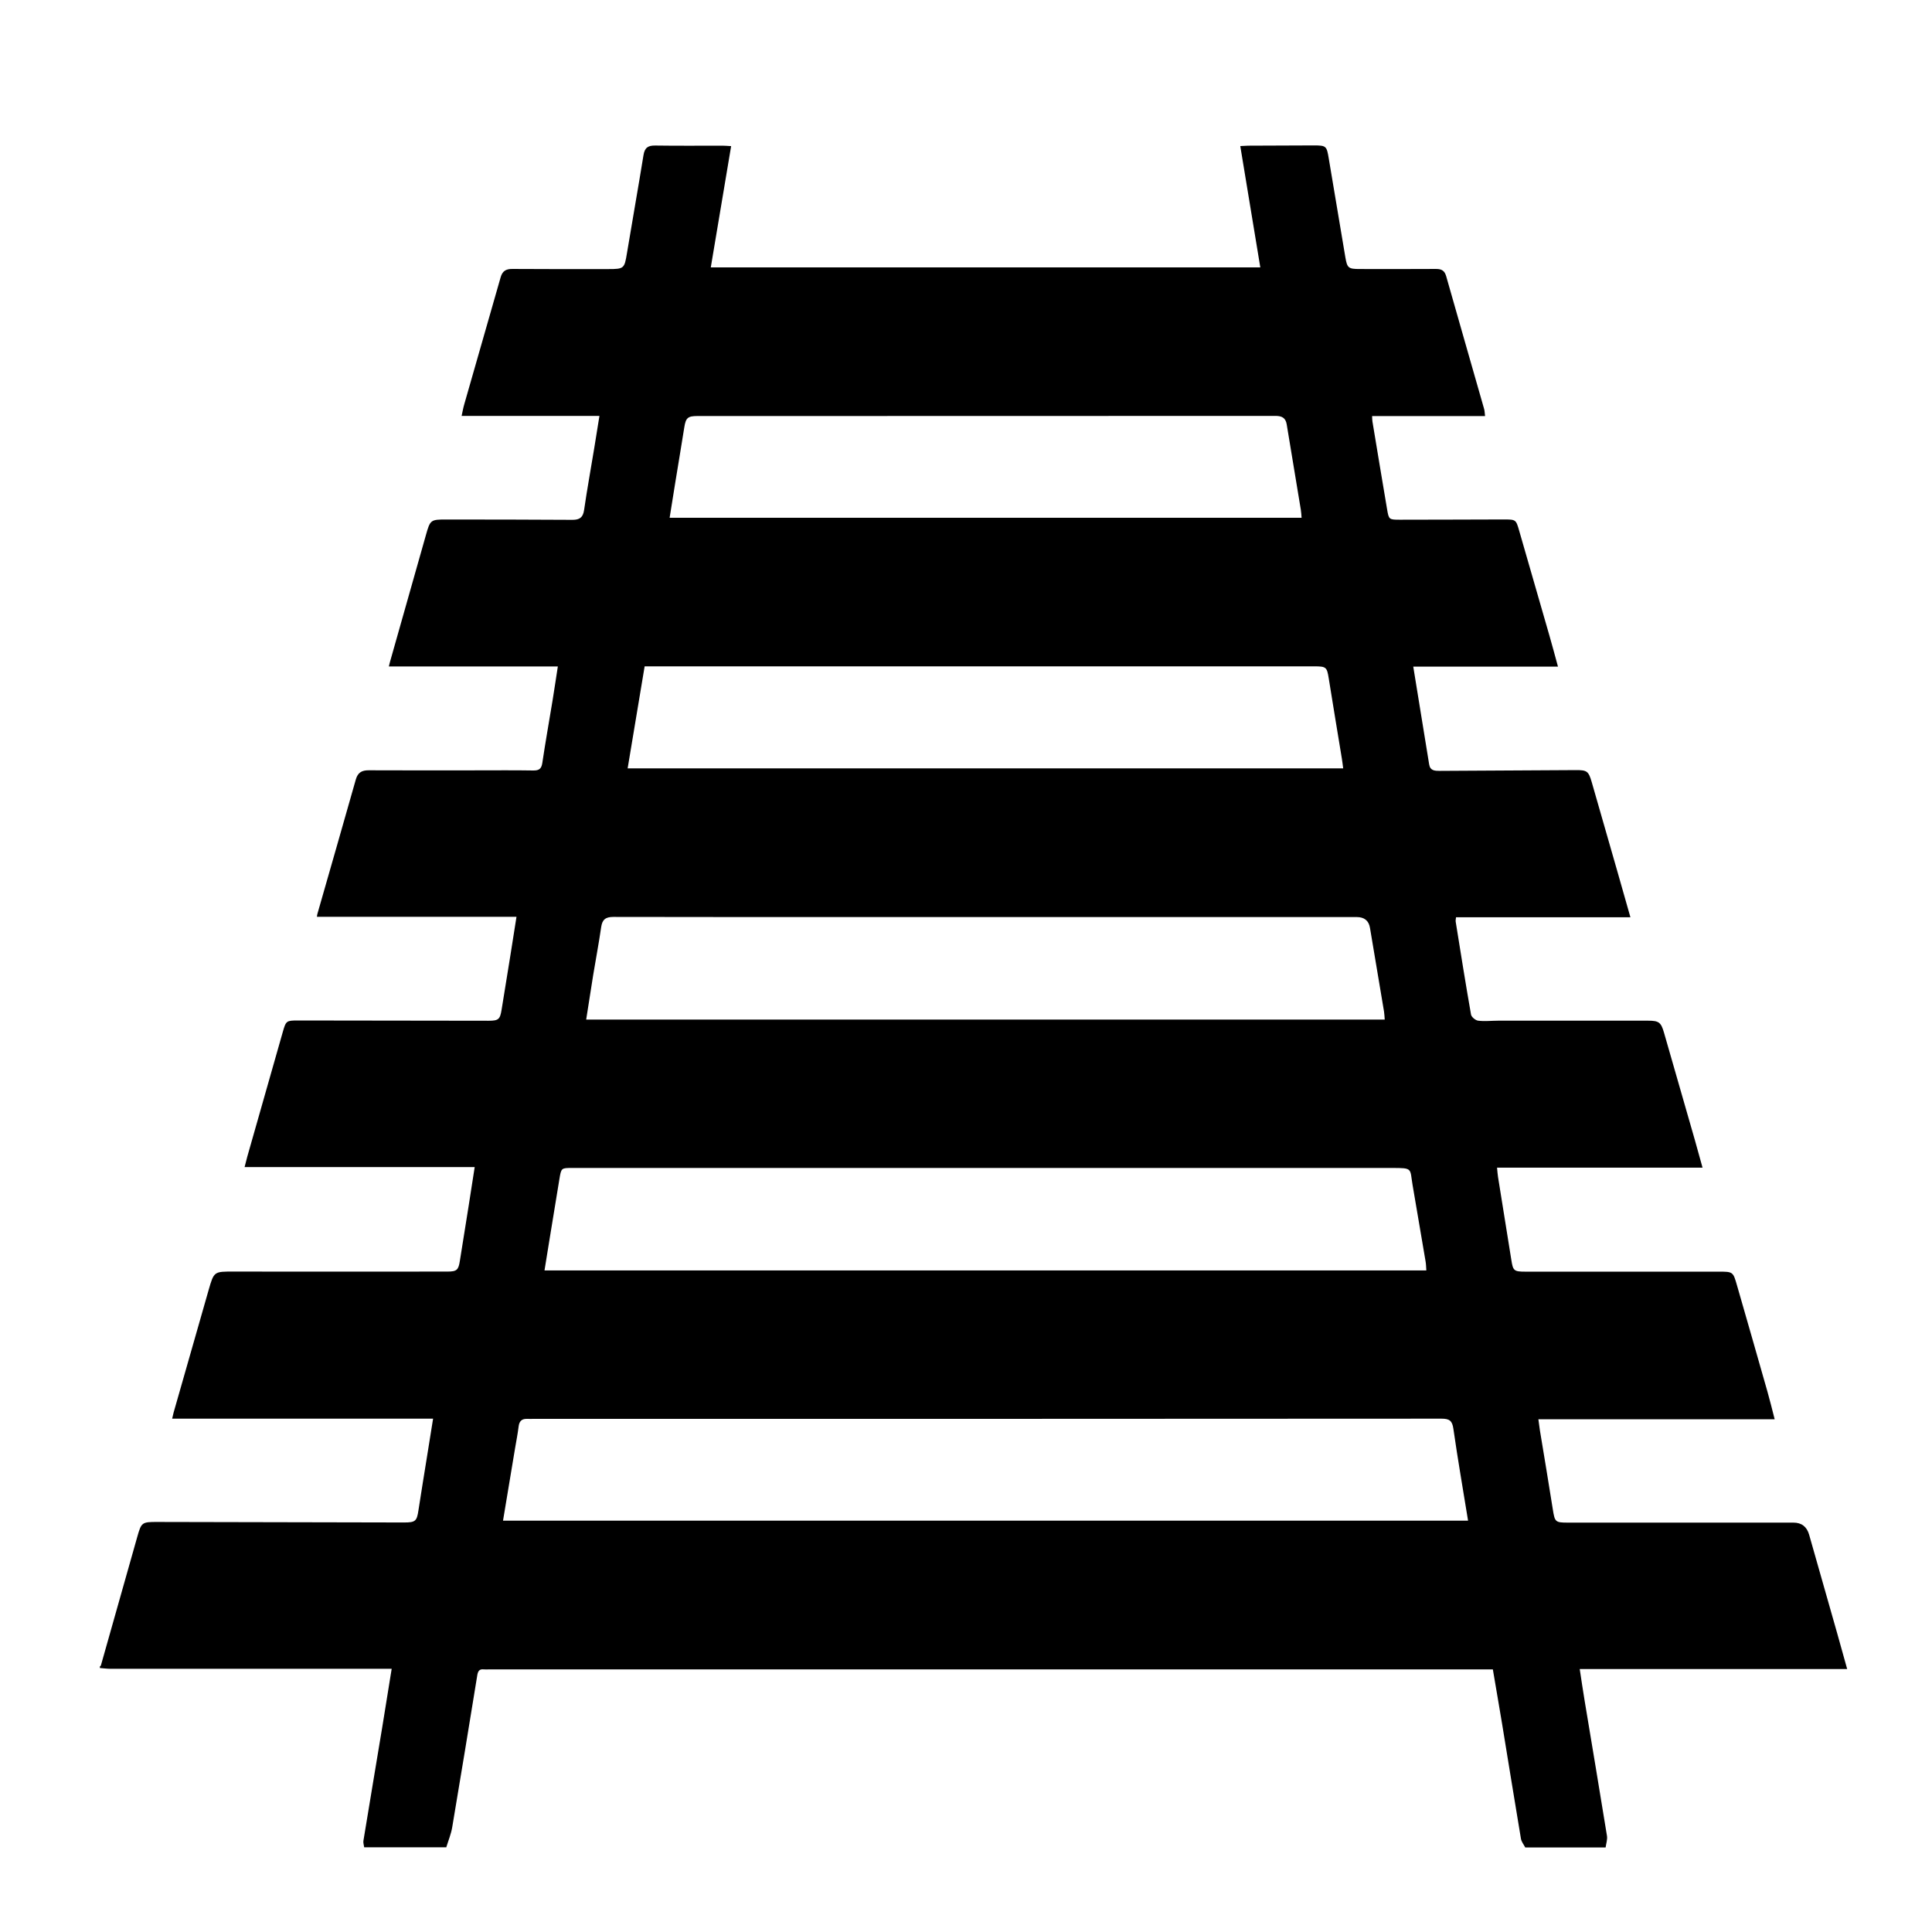 <?xml version="1.0" encoding="UTF-8"?>
<svg id="Ebene_1" data-name="Ebene 1" xmlns="http://www.w3.org/2000/svg" viewBox="0 0 300 300">
  <defs>
    <style>
      .cls-1, .cls-2 {
        stroke-width: 0px;
      }

      .cls-2 {
        fill: none;
      }
    </style>
  </defs>
  <path class="cls-1" d="M69.27,286.85h-12.72c-.04-.34-.17-.69-.12-1.01.96-5.87,1.95-11.74,2.92-17.61.49-2.98.96-5.96,1.47-9.1-.65,0-1.16,0-1.67,0-13.99,0-27.99,0-41.98,0-.55,0-1.11-.08-1.66-.12,0-.08,0-.16,0-.24.05-.06.14-.1.16-.17,1.88-6.65,3.76-13.29,5.64-19.94.64-2.27.72-2.34,3.15-2.33,12.76.03,25.52.05,38.28.08,1.77,0,1.99-.21,2.24-1.91.42-2.76.88-5.52,1.32-8.28.31-1.92.61-3.83.95-5.93H26.73c.11-.44.16-.7.23-.96,1.81-6.34,3.62-12.67,5.43-19,.84-2.92.83-2.89,3.96-2.88,11.04.02,22.08,0,33.12,0,1.47,0,1.72-.25,1.94-1.68.45-2.88.92-5.76,1.38-8.64.3-1.91.6-3.83.92-5.91h-35.73c.17-.66.29-1.16.43-1.66,1.83-6.45,3.67-12.9,5.51-19.35.48-1.69.56-1.75,2.32-1.75,9.88.01,19.76.03,29.64.04,1.54,0,1.77-.23,2.01-1.73.45-2.84.92-5.68,1.38-8.52.31-1.91.6-3.83.93-5.89h-30.99c.04-.24.04-.36.08-.47,1.99-6.95,3.99-13.89,5.96-20.85.31-1.08.93-1.44,2.01-1.43,5.56.03,11.11.01,16.67.01,2.96,0,5.92-.03,8.88.02.89.01,1.26-.25,1.4-1.17.48-3.24,1.06-6.46,1.59-9.7.28-1.71.53-3.43.82-5.28h-26.24c.08-.31.12-.5.17-.69,1.86-6.57,3.73-13.13,5.58-19.7.67-2.37.72-2.44,3.2-2.43,6.52,0,13.04.01,19.56.05,1.11,0,1.64-.36,1.81-1.54.46-3.2,1.05-6.39,1.57-9.58.27-1.63.52-3.27.81-5.02h-21.4c.15-.69.25-1.27.42-1.84,1.88-6.56,3.77-13.12,5.64-19.69.28-.98.84-1.3,1.84-1.29,4.96.04,9.92.02,14.88.02,2.44,0,2.5-.08,2.89-2.45.84-5.08,1.75-10.16,2.57-15.24.19-1.17.71-1.51,1.84-1.49,3.48.05,6.96.02,10.44.02.39,0,.77.04,1.33.07-1.06,6.34-2.1,12.55-3.16,18.83h85.33c-1.04-6.28-2.07-12.52-3.11-18.84.49-.02.84-.05,1.2-.06,3.4-.02,6.8-.03,10.2-.04,1.95,0,2.02.09,2.34,2.03.85,5.12,1.71,10.24,2.58,15.36.28,1.65.49,1.8,2.21,1.8,3.96,0,7.92.02,11.88-.01.86,0,1.32.28,1.56,1.12,1.95,6.87,3.93,13.74,5.89,20.61.09.31.09.66.15,1.12h-17.54c.02.36.01.6.05.83.75,4.53,1.5,9.06,2.27,13.6.27,1.64.31,1.66,2,1.66,5.36,0,10.72-.03,16.08-.04,1.94,0,1.94,0,2.46,1.83,1.56,5.41,3.13,10.82,4.68,16.23.44,1.53.85,3.06,1.32,4.79h-22.47c.84,5.18,1.66,10.19,2.47,15.19.16.98.88,1,1.63,1,7.04-.04,14.08-.07,21.12-.12,1.75-.01,2,.15,2.5,1.89,1.33,4.65,2.67,9.29,4,13.93.65,2.29,1.3,4.58,2,7.03h-27.08c-.03.31-.08.51-.05.69.77,4.81,1.54,9.63,2.38,14.42.07.38.69.9,1.11.95,1.02.13,2.07,0,3.11,0,7.76,0,15.52,0,23.28,0,1.67,0,2,.26,2.46,1.84,1.6,5.57,3.2,11.13,4.8,16.7.39,1.37.77,2.74,1.19,4.28h-31.91c.06.57.08,1,.15,1.43.69,4.3,1.39,8.6,2.07,12.9.26,1.67.4,1.82,2.15,1.82,10,0,20,0,30,0,2.27,0,2.28,0,2.89,2.13,1.58,5.49,3.16,10.98,4.72,16.47.39,1.37.73,2.76,1.13,4.32h-36.69c.09.66.15,1.18.23,1.69.67,4.1,1.37,8.19,2.01,12.3.31,1.95.38,2.06,2.32,2.06,11.68,0,23.36,0,35.04,0q1.9,0,2.44,1.87c1.46,5.11,2.91,10.21,4.36,15.32.51,1.79,1,3.59,1.55,5.55h-41.53c.27,1.76.5,3.37.77,4.97,1.16,6.98,2.33,13.95,3.46,20.93.09.57-.13,1.2-.21,1.8h-12.48c-.23-.45-.59-.88-.67-1.36-1-5.95-1.95-11.9-2.93-17.86-.46-2.79-.95-5.57-1.43-8.43h-1.66c-51.39,0-102.78,0-154.18,0-.28,0-.56.03-.84,0-.66-.08-.9.23-1.01.86-1.28,7.88-2.57,15.77-3.9,23.65-.18,1.07-.61,2.1-.93,3.14ZM78.09,236.13h149.87c-.78-4.81-1.6-9.53-2.28-14.27-.18-1.26-.61-1.57-1.86-1.57-46.96.04-93.93.03-140.89.03-.36,0-.72.02-1.08,0-.83-.03-1.22.36-1.32,1.19-.14,1.15-.37,2.29-.56,3.43-.62,3.7-1.23,7.4-1.86,11.18ZM221.48,197.27c-.04-.55-.04-.99-.12-1.42-.66-3.94-1.33-7.87-2.01-11.81-.45-2.64.09-2.68-3.22-2.68-38.99,0-77.98,0-116.97,0-3.44,0-6.88,0-10.32,0-1.67,0-1.69,0-1.97,1.69-.52,3.11-1.02,6.23-1.53,9.34-.26,1.6-.52,3.2-.79,4.88h136.92ZM91.01,158.32h124.01c-.04-.47-.05-.87-.11-1.25-.72-4.33-1.45-8.66-2.18-12.99q-.28-1.68-2.07-1.68c-25.24,0-50.47,0-75.71,0-13.24,0-26.48.01-39.71-.02-1.21,0-1.72.41-1.89,1.58-.36,2.49-.83,4.96-1.24,7.44-.37,2.28-.72,4.56-1.09,6.93ZM97.47,119.31h111.1c-.08-.6-.13-1.07-.21-1.54-.68-4.14-1.37-8.27-2.03-12.41-.28-1.76-.39-1.89-2.22-1.89-34.23,0-68.46,0-102.69,0h-1.32c-.89,5.33-1.75,10.52-2.64,15.84ZM202.11,80.4c-.04-.47-.05-.87-.12-1.26-.73-4.41-1.47-8.82-2.19-13.24-.17-1.04-.77-1.32-1.76-1.32-29.92.02-59.83.01-89.75.02-1.49,0-1.8.29-2.03,1.74-.45,2.84-.93,5.68-1.39,8.51-.3,1.83-.59,3.66-.89,5.55h98.14Z"/>
  <path class="cls-2" d="M249.3,286.85c.08-.6.3-1.23.21-1.8-1.13-6.98-2.31-13.95-3.46-20.93-.27-1.6-.5-3.21-.77-4.97h41.53c-.55-1.96-1.04-3.76-1.55-5.55-1.45-5.11-2.91-10.22-4.36-15.32q-.53-1.87-2.44-1.87c-11.68,0-23.36,0-35.04,0-1.94,0-2.01-.11-2.32-2.06-.64-4.1-1.34-8.2-2.01-12.3-.08-.51-.14-1.02-.23-1.69h36.69c-.41-1.56-.74-2.95-1.13-4.32-1.56-5.49-3.14-10.98-4.72-16.47-.61-2.13-.62-2.13-2.89-2.13-10,0-20,0-30,0-1.75,0-1.89-.14-2.15-1.82-.68-4.3-1.38-8.6-2.07-12.9-.07-.43-.09-.86-.15-1.43h31.91c-.43-1.54-.8-2.91-1.19-4.28-1.6-5.57-3.2-11.13-4.8-16.7-.45-1.58-.78-1.84-2.46-1.84-7.76,0-15.52,0-23.28,0-1.04,0-2.09.12-3.11,0-.42-.05-1.04-.57-1.11-.95-.84-4.8-1.61-9.61-2.38-14.42-.03-.19.03-.39.05-.69h27.08c-.7-2.45-1.34-4.74-2-7.03-1.33-4.65-2.67-9.29-4-13.93-.5-1.74-.74-1.9-2.5-1.89-7.04.05-14.08.08-21.12.12-.75,0-1.47-.02-1.63-1-.81-5.01-1.63-10.01-2.47-15.19h22.47c-.47-1.72-.88-3.26-1.32-4.79-1.55-5.41-3.12-10.82-4.68-16.23-.53-1.82-.53-1.83-2.46-1.83-5.36,0-10.72.03-16.08.04-1.69,0-1.73-.02-2-1.66-.76-4.53-1.51-9.06-2.27-13.6-.04-.23-.03-.48-.05-.83h17.54c-.06-.46-.06-.8-.15-1.12-1.96-6.87-3.94-13.74-5.89-20.61-.24-.84-.7-1.13-1.56-1.12-3.96.03-7.92.02-11.88.01-1.73,0-1.93-.15-2.21-1.8-.87-5.12-1.73-10.24-2.58-15.36-.32-1.95-.4-2.04-2.34-2.03-3.4.01-6.8.02-10.2.04-.35,0-.71.03-1.2.06,1.04,6.32,2.07,12.56,3.11,18.84h-85.33c1.05-6.28,2.09-12.49,3.16-18.83-.56-.03-.95-.07-1.33-.07-3.48,0-6.96.03-10.44-.02-1.12-.02-1.65.32-1.84,1.49-.81,5.09-1.73,10.16-2.57,15.24-.39,2.37-.45,2.45-2.89,2.45-4.96,0-9.92.02-14.88-.02-1,0-1.56.32-1.84,1.29-1.87,6.57-3.76,13.12-5.64,19.69-.16.57-.26,1.15-.42,1.84h21.4c-.28,1.75-.54,3.39-.81,5.02-.53,3.19-1.12,6.38-1.57,9.58-.17,1.18-.7,1.54-1.81,1.54-6.52-.04-13.04-.04-19.56-.05-2.48,0-2.53.07-3.2,2.43-1.85,6.57-3.72,13.14-5.58,19.7-.05.19-.09.38-.17.69h26.24c-.29,1.85-.54,3.57-.82,5.28-.53,3.23-1.11,6.46-1.59,9.7-.14.92-.51,1.19-1.4,1.17-2.96-.04-5.92-.02-8.88-.02-5.56,0-11.11.02-16.67-.01-1.08,0-1.7.35-2.01,1.43-1.97,6.95-3.97,13.9-5.96,20.85-.03.11-.04.23-.08.47h30.99c-.32,2.06-.62,3.98-.93,5.89-.46,2.84-.93,5.68-1.38,8.52-.24,1.5-.47,1.73-2.01,1.73-9.88,0-19.76-.03-29.64-.04-1.75,0-1.83.06-2.32,1.75-1.84,6.45-3.67,12.9-5.51,19.35-.14.49-.26,1-.43,1.66h35.73c-.32,2.08-.62,4-.92,5.91-.46,2.88-.93,5.76-1.38,8.64-.22,1.43-.47,1.68-1.94,1.68-11.04,0-22.08.01-33.12,0-3.12,0-3.12-.04-3.96,2.88-1.81,6.34-3.62,12.67-5.43,19-.07.26-.13.53-.23.96h40.51c-.33,2.09-.64,4.01-.95,5.93-.44,2.76-.9,5.52-1.32,8.28-.26,1.69-.48,1.91-2.24,1.91-12.76-.02-25.52-.05-38.28-.08-2.44,0-2.51.06-3.15,2.33-1.87,6.65-3.76,13.29-5.64,19.94-.02.07-.1.11-.16.17,0-78.79,0-157.59,0-236.4h271.44v264.48h-37.65Z"/>
  <path class="cls-2" d="M69.27,286.85c.31-1.05.74-2.07.93-3.14,1.33-7.88,2.62-15.76,3.9-23.65.1-.63.34-.94,1.01-.86.28.03.56,0,.84,0,51.39,0,102.78,0,154.18,0h1.66c.49,2.86.98,5.64,1.43,8.43.98,5.95,1.93,11.91,2.93,17.86.08.48.44.91.67,1.36H69.27Z"/>
  <path class="cls-2" d="M15.5,259c.55.04,1.11.12,1.66.12,13.99,0,27.99,0,41.98,0,.51,0,1.02,0,1.67,0-.51,3.14-.97,6.12-1.47,9.1-.97,5.87-1.96,11.74-2.92,17.61-.05.32.07.67.12,1.01H15.5c0-9.28,0-18.56,0-27.84Z"/>
  <path class="cls-2" d="M78.09,236.13c.63-3.78,1.25-7.48,1.86-11.18.19-1.14.42-2.28.56-3.43.1-.83.49-1.22,1.32-1.19.36.01.72,0,1.08,0,46.96,0,93.93,0,140.89-.03,1.26,0,1.68.31,1.86,1.57.68,4.74,1.5,9.46,2.28,14.27H78.09Z"/>
  <path class="cls-2" d="M221.48,197.27H84.56c.27-1.68.53-3.28.79-4.88.51-3.11,1.01-6.23,1.53-9.34.28-1.68.3-1.69,1.97-1.69,3.44,0,6.88,0,10.32,0,38.99,0,77.98,0,116.97,0,3.31,0,2.77.04,3.22,2.68.68,3.94,1.35,7.87,2.01,11.81.07.43.07.87.12,1.42Z"/>
  <path class="cls-2" d="M91.01,158.32c.37-2.37.72-4.65,1.09-6.93.41-2.48.88-4.95,1.24-7.44.17-1.17.67-1.59,1.89-1.58,13.24.04,26.47.02,39.71.02,25.24,0,50.47,0,75.71,0q1.79,0,2.07,1.68c.73,4.33,1.46,8.66,2.18,12.99.06.39.07.78.11,1.25h-124.01Z"/>
  <path class="cls-2" d="M97.47,119.31c.88-5.32,1.75-10.51,2.64-15.84h1.32c34.23,0,68.46,0,102.69,0,1.83,0,1.94.12,2.22,1.89.66,4.14,1.35,8.27,2.03,12.41.08.47.13.95.21,1.54h-111.1Z"/>
  <path class="cls-2" d="M202.11,80.4h-98.14c.3-1.89.59-3.72.89-5.55.46-2.84.94-5.67,1.39-8.51.23-1.45.54-1.74,2.03-1.74,29.92,0,59.83,0,89.75-.02,1,0,1.59.28,1.76,1.32.72,4.41,1.46,8.83,2.19,13.24.06.39.07.79.12,1.26Z"/>
</svg>